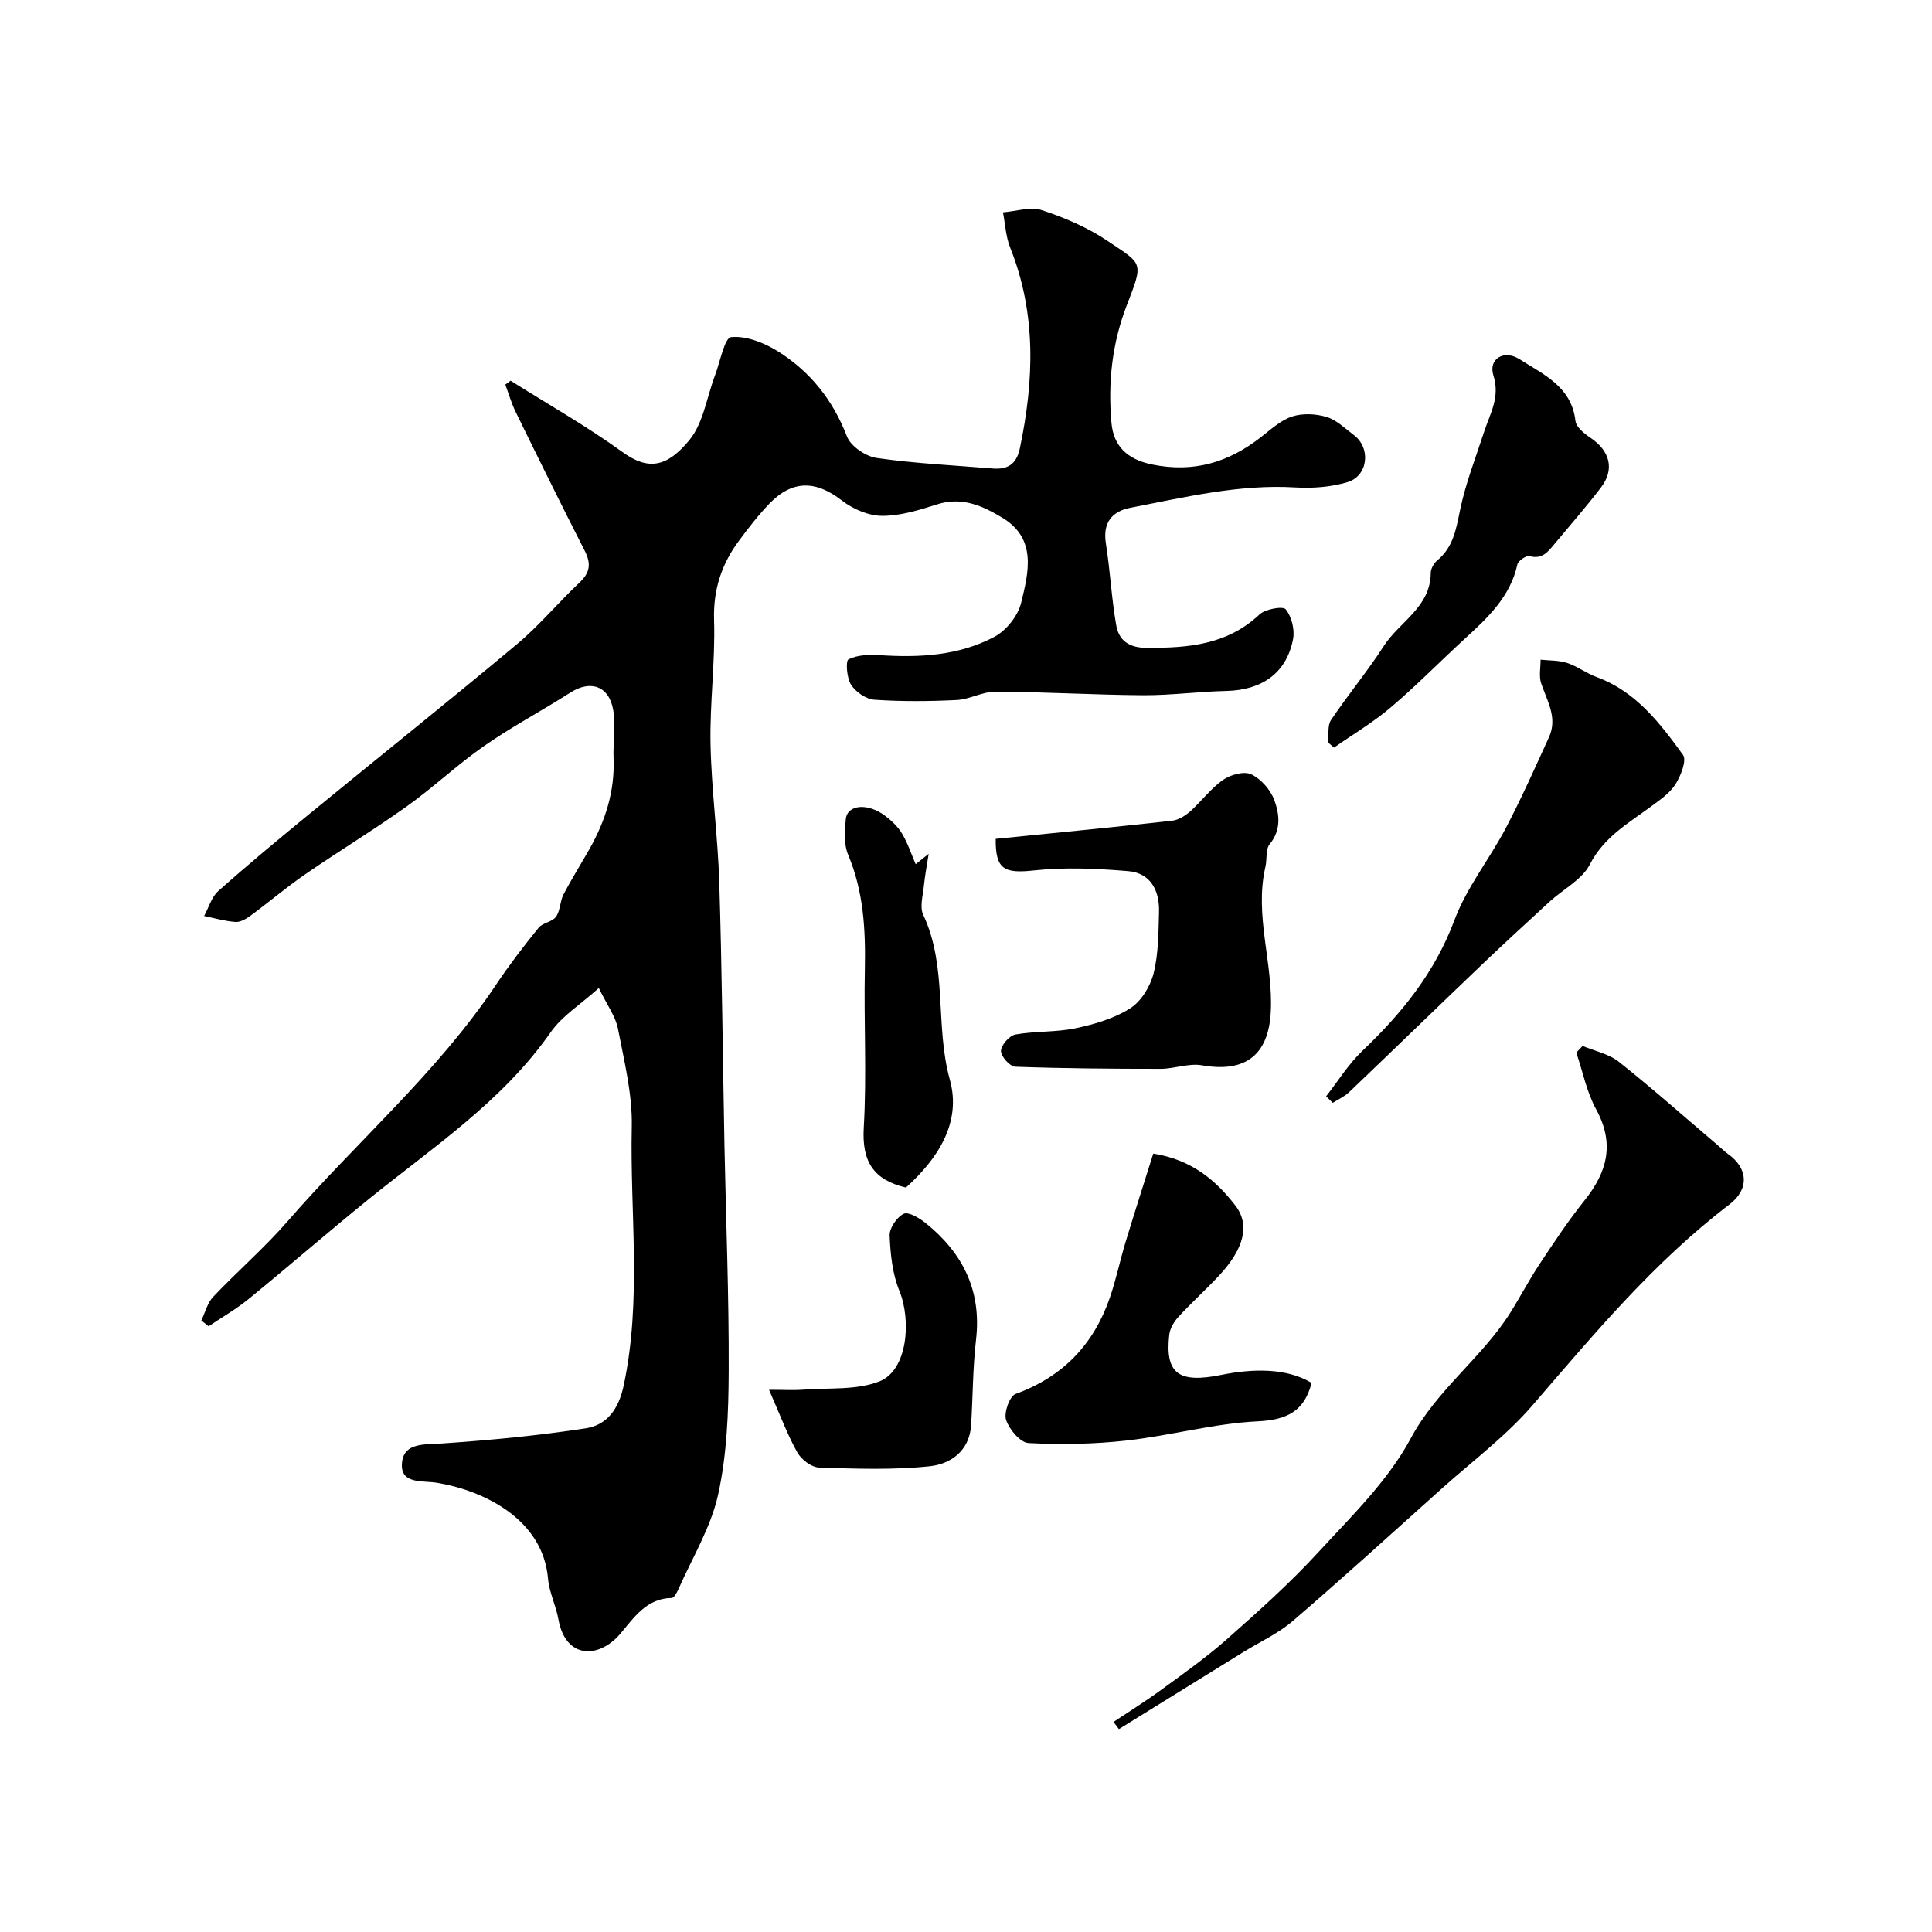 <svg enable-background="new 0 0 400 400" viewBox="0 0 400 400" xmlns="http://www.w3.org/2000/svg"><g fill="#000001"><path d="m123.98 204.56c-3.83 3.44-7.6 5.77-9.93 9.1-10.1 14.47-24.61 23.98-37.97 34.82-8.29 6.72-16.34 13.72-24.61 20.47-2.58 2.1-5.51 3.78-8.28 5.64-.5-.4-1.01-.8-1.51-1.2.8-1.66 1.26-3.64 2.47-4.91 5.04-5.32 10.63-10.14 15.43-15.67 14.26-16.42 30.94-30.7 43.13-48.95 2.72-4.07 5.71-7.96 8.79-11.77.85-1.05 2.85-1.21 3.61-2.28.9-1.26.81-3.18 1.55-4.6 1.66-3.21 3.6-6.27 5.38-9.42 3.28-5.8 5.26-11.93 4.99-18.7-.13-3.34.48-6.77-.06-10.02-.84-5.05-4.69-6.36-8.88-3.68-5.91 3.77-12.14 7.07-17.88 11.07-5.51 3.83-10.42 8.51-15.88 12.41-6.89 4.92-14.14 9.33-21.12 14.13-3.89 2.68-7.51 5.76-11.32 8.57-.9.66-2.11 1.38-3.12 1.31-2.19-.15-4.34-.79-6.51-1.23.96-1.75 1.53-3.93 2.94-5.18 6.14-5.46 12.46-10.71 18.81-15.91 14.33-11.75 28.81-23.31 43.03-35.2 4.64-3.88 8.54-8.61 12.96-12.77 2.18-2.05 2.41-3.91 1.07-6.54-4.87-9.54-9.6-19.15-14.31-28.77-.88-1.8-1.44-3.77-2.14-5.65.36-.27.72-.54 1.09-.81 7.76 4.89 15.77 9.42 23.18 14.78 5.31 3.85 9.21 3.15 13.85-2.5 2.89-3.53 3.58-8.86 5.29-13.37 1.06-2.8 1.98-7.79 3.33-7.93 3.14-.31 6.88 1.17 9.72 2.95 6.66 4.18 11.38 10.08 14.27 17.61.78 2.03 3.87 4.13 6.16 4.46 7.94 1.14 16 1.52 24.01 2.18 3.08.25 4.92-.86 5.62-4.15 2.96-14.06 3.46-27.93-2-41.6-.91-2.27-1.01-4.85-1.49-7.29 2.71-.2 5.69-1.23 8.08-.44 4.73 1.55 9.47 3.59 13.58 6.36 7.31 4.92 7.5 4.22 3.96 13.37-3.05 7.9-3.89 16-3.16 24.26.43 4.82 3.21 7.59 8.43 8.66 8.6 1.76 15.8-.43 22.48-5.63 2.06-1.6 4.11-3.52 6.48-4.3 2.17-.71 4.93-.58 7.16.09 2.08.63 3.84 2.39 5.66 3.76 3.56 2.68 2.94 8.46-1.36 9.74-3.39 1.01-7.16 1.3-10.71 1.09-11.68-.71-22.9 2.03-34.18 4.2-3.84.74-5.79 3.07-5.11 7.38.89 5.64 1.16 11.38 2.15 16.99.55 3.08 2.6 4.63 6.28 4.64 8.56.03 16.66-.59 23.37-6.91 1.21-1.14 4.88-1.78 5.44-1.07 1.22 1.54 1.9 4.22 1.51 6.19-1.35 6.99-6.42 10.54-13.77 10.71-5.77.13-11.53.92-17.3.89-10.17-.07-20.34-.69-30.52-.74-2.67-.02-5.34 1.59-8.04 1.73-5.68.28-11.4.33-17.06-.06-1.72-.12-3.86-1.61-4.82-3.11-.9-1.39-1.14-4.94-.53-5.25 1.83-.91 4.24-1.01 6.39-.87 8.27.55 16.46.13 23.85-3.81 2.44-1.3 4.85-4.34 5.5-7.01 1.52-6.25 3.33-13.24-3.84-17.6-4.04-2.45-8.38-4.46-13.54-2.8-3.7 1.18-7.59 2.39-11.4 2.38-2.8-.01-6.04-1.4-8.32-3.17-5.36-4.17-10.22-4.32-15.02.65-2.27 2.35-4.29 4.98-6.25 7.61-3.63 4.87-5.4 10.16-5.2 16.48.27 8.58-.91 17.2-.73 25.79.2 9.54 1.52 19.06 1.81 28.6.56 18.13.72 36.26 1.07 54.39.31 15.6.95 31.2.88 46.8-.04 8.52-.37 17.22-2.19 25.49-1.5 6.8-5.36 13.09-8.22 19.58-.31.7-.91 1.81-1.38 1.82-5.25.06-7.87 4.14-10.65 7.41-4.5 5.27-11.35 5.2-12.81-2.96-.51-2.86-1.92-5.61-2.16-8.47-1.06-12.29-13.28-18.24-23.06-19.84-2.96-.48-7.78.4-7.14-4.38.52-3.94 4.7-3.5 8.2-3.74 9.96-.68 19.94-1.63 29.8-3.14 4.41-.68 6.82-3.97 7.86-8.84 3.8-17.79 1.29-35.72 1.68-53.56.15-6.76-1.56-13.6-2.86-20.33-.48-2.53-2.21-4.81-3.96-8.43z"/><path d="m230.54 356.51c3.29-2.2 6.65-4.28 9.84-6.62 4.62-3.38 9.33-6.7 13.61-10.49 6.5-5.75 13.02-11.57 18.88-17.95 6.88-7.48 14.48-14.84 19.2-23.63 5.43-10.13 14.69-16.64 20.61-26.02 2.08-3.31 3.89-6.79 6.05-10.05 2.97-4.48 5.95-9 9.31-13.19 4.73-5.9 6.3-11.77 2.43-18.87-1.97-3.6-2.78-7.83-4.12-11.77.44-.46.88-.91 1.31-1.37 2.52 1.06 5.44 1.64 7.5 3.28 6.95 5.52 13.6 11.42 20.36 17.17.76.64 1.46 1.36 2.26 1.93 4.17 2.96 4.41 7.29.29 10.43-15.62 11.9-28.06 26.85-40.79 41.6-5.5 6.37-12.41 11.53-18.73 17.19-10.25 9.19-20.43 18.46-30.87 27.44-3.02 2.6-6.79 4.31-10.22 6.43-8.6 5.32-17.2 10.64-25.8 15.97-.38-.5-.75-.99-1.12-1.48z"/><path d="m206.15 173.68c12.41-1.25 24.46-2.42 36.49-3.75 1.31-.15 2.72-1 3.74-1.91 2.36-2.1 4.28-4.76 6.83-6.55 1.54-1.08 4.36-1.86 5.84-1.16 2.03.97 4.01 3.21 4.79 5.36 1.05 2.89 1.47 6.15-.96 9.1-.89 1.07-.52 3.12-.89 4.69-2.33 10.11 1.64 19.97 1.11 30.05-.47 8.85-5.18 12.64-14.23 11.05-2.73-.48-5.71.72-8.58.73-10.04 0-20.09-.08-30.12-.44-1.09-.04-2.98-2.18-2.93-3.29.05-1.22 1.76-3.16 3-3.38 4.09-.73 8.38-.44 12.43-1.29 3.92-.82 8-2.02 11.33-4.13 2.28-1.45 4.16-4.54 4.84-7.25 1.02-4.08 1-8.46 1.12-12.72.12-4.38-1.72-8.04-6.37-8.43-6.47-.54-13.07-.84-19.5-.15-6.2.68-8.01-.2-7.94-6.53z"/><path d="m238.77 238.84c7.92 1.25 12.89 5.47 16.96 10.7 3.15 4.05 1.82 9.01-3.33 14.55-2.72 2.92-5.7 5.59-8.4 8.53-.92 1-1.78 2.42-1.92 3.73-.91 8.14 2.03 10.09 10.82 8.3 6.46-1.31 13.51-1.46 18.65 1.67-1.49 5.79-5 7.65-11.14 7.95-9.08.44-18.03 2.95-27.1 3.97-6.73.76-13.59.88-20.36.53-1.71-.09-3.99-2.81-4.65-4.78-.5-1.48.72-4.93 1.95-5.38 9.79-3.56 16.17-10.23 19.52-19.91 1.29-3.73 2.09-7.64 3.23-11.42 1.87-6.17 3.84-12.3 5.77-18.44z"/><path d="m274.56 226.98c2.48-3.17 4.63-6.68 7.52-9.43 8.18-7.78 15-16.22 19.05-27.06 2.52-6.74 7.26-12.62 10.65-19.08 3.22-6.14 6.05-12.49 8.93-18.81 1.81-3.98-.38-7.45-1.62-11.09-.51-1.48-.12-3.27-.13-4.93 1.84.2 3.78.11 5.51.68 2.12.7 3.99 2.15 6.1 2.92 8.12 2.98 13.1 9.53 17.87 16.1.82 1.12-.45 4.37-1.57 6.12-1.19 1.86-3.24 3.24-5.08 4.6-4.7 3.47-9.72 6.3-12.64 11.99-1.61 3.14-5.49 5.09-8.28 7.65-4.75 4.36-9.5 8.72-14.16 13.17-9.16 8.75-18.24 17.58-27.4 26.32-.95.91-2.24 1.47-3.37 2.2-.47-.44-.92-.9-1.38-1.35z"/><path d="m274.98 153.74c.17-1.57-.19-3.5.59-4.66 3.5-5.23 7.56-10.08 10.96-15.37 3.23-5.01 9.65-7.99 9.69-15.09.01-.87.63-2 1.32-2.57 3.32-2.73 3.93-6.44 4.74-10.4 1.14-5.54 3.24-10.88 5-16.28 1.23-3.78 3.34-7.12 1.91-11.65-1.09-3.44 2.22-5.4 5.43-3.34 4.93 3.17 10.74 5.63 11.56 12.76.15 1.27 1.78 2.61 3.04 3.45 4.11 2.75 5.14 6.56 2.22 10.37-3.09 4.04-6.45 7.88-9.71 11.79-1.29 1.55-2.49 3.09-5.03 2.39-.68-.19-2.38.95-2.54 1.71-1.48 6.74-6.18 11.08-10.95 15.45-5.12 4.7-10 9.69-15.29 14.18-3.63 3.09-7.8 5.55-11.73 8.3-.39-.35-.8-.7-1.21-1.04z"/><path d="m159.22 287.74c3.02 0 5.12.13 7.2-.03 5.27-.41 10.97.15 15.68-1.72 5.84-2.32 6.6-12.66 4.1-18.76-1.44-3.51-1.85-7.57-2.01-11.42-.06-1.54 1.48-3.81 2.91-4.51.98-.48 3.24.88 4.53 1.91 7.69 6.18 11.62 13.98 10.45 24.14-.68 5.86-.66 11.8-1.02 17.71-.33 5.32-4.24 8.05-8.55 8.51-7.57.8-15.29.52-22.93.27-1.57-.05-3.66-1.64-4.49-3.11-2.06-3.66-3.52-7.65-5.87-12.99z"/><path d="m192.27 176.78c-.34 2.24-.78 4.47-1 6.72-.2 1.97-.88 4.29-.13 5.89 5.1 10.87 2.39 22.9 5.52 34.18 2.47 8.88-2.57 16.43-9.1 22.3-6.82-1.61-9.13-5.5-8.73-12.39.64-10.93 0-21.94.23-32.9.16-8.11-.26-16-3.47-23.63-.9-2.15-.72-4.91-.48-7.33.31-3.1 4.64-3.45 8.29-.61 1.29 1 2.57 2.22 3.38 3.61 1.16 1.97 1.89 4.19 2.8 6.3.9-.73 1.8-1.43 2.69-2.14z"/></g></svg>